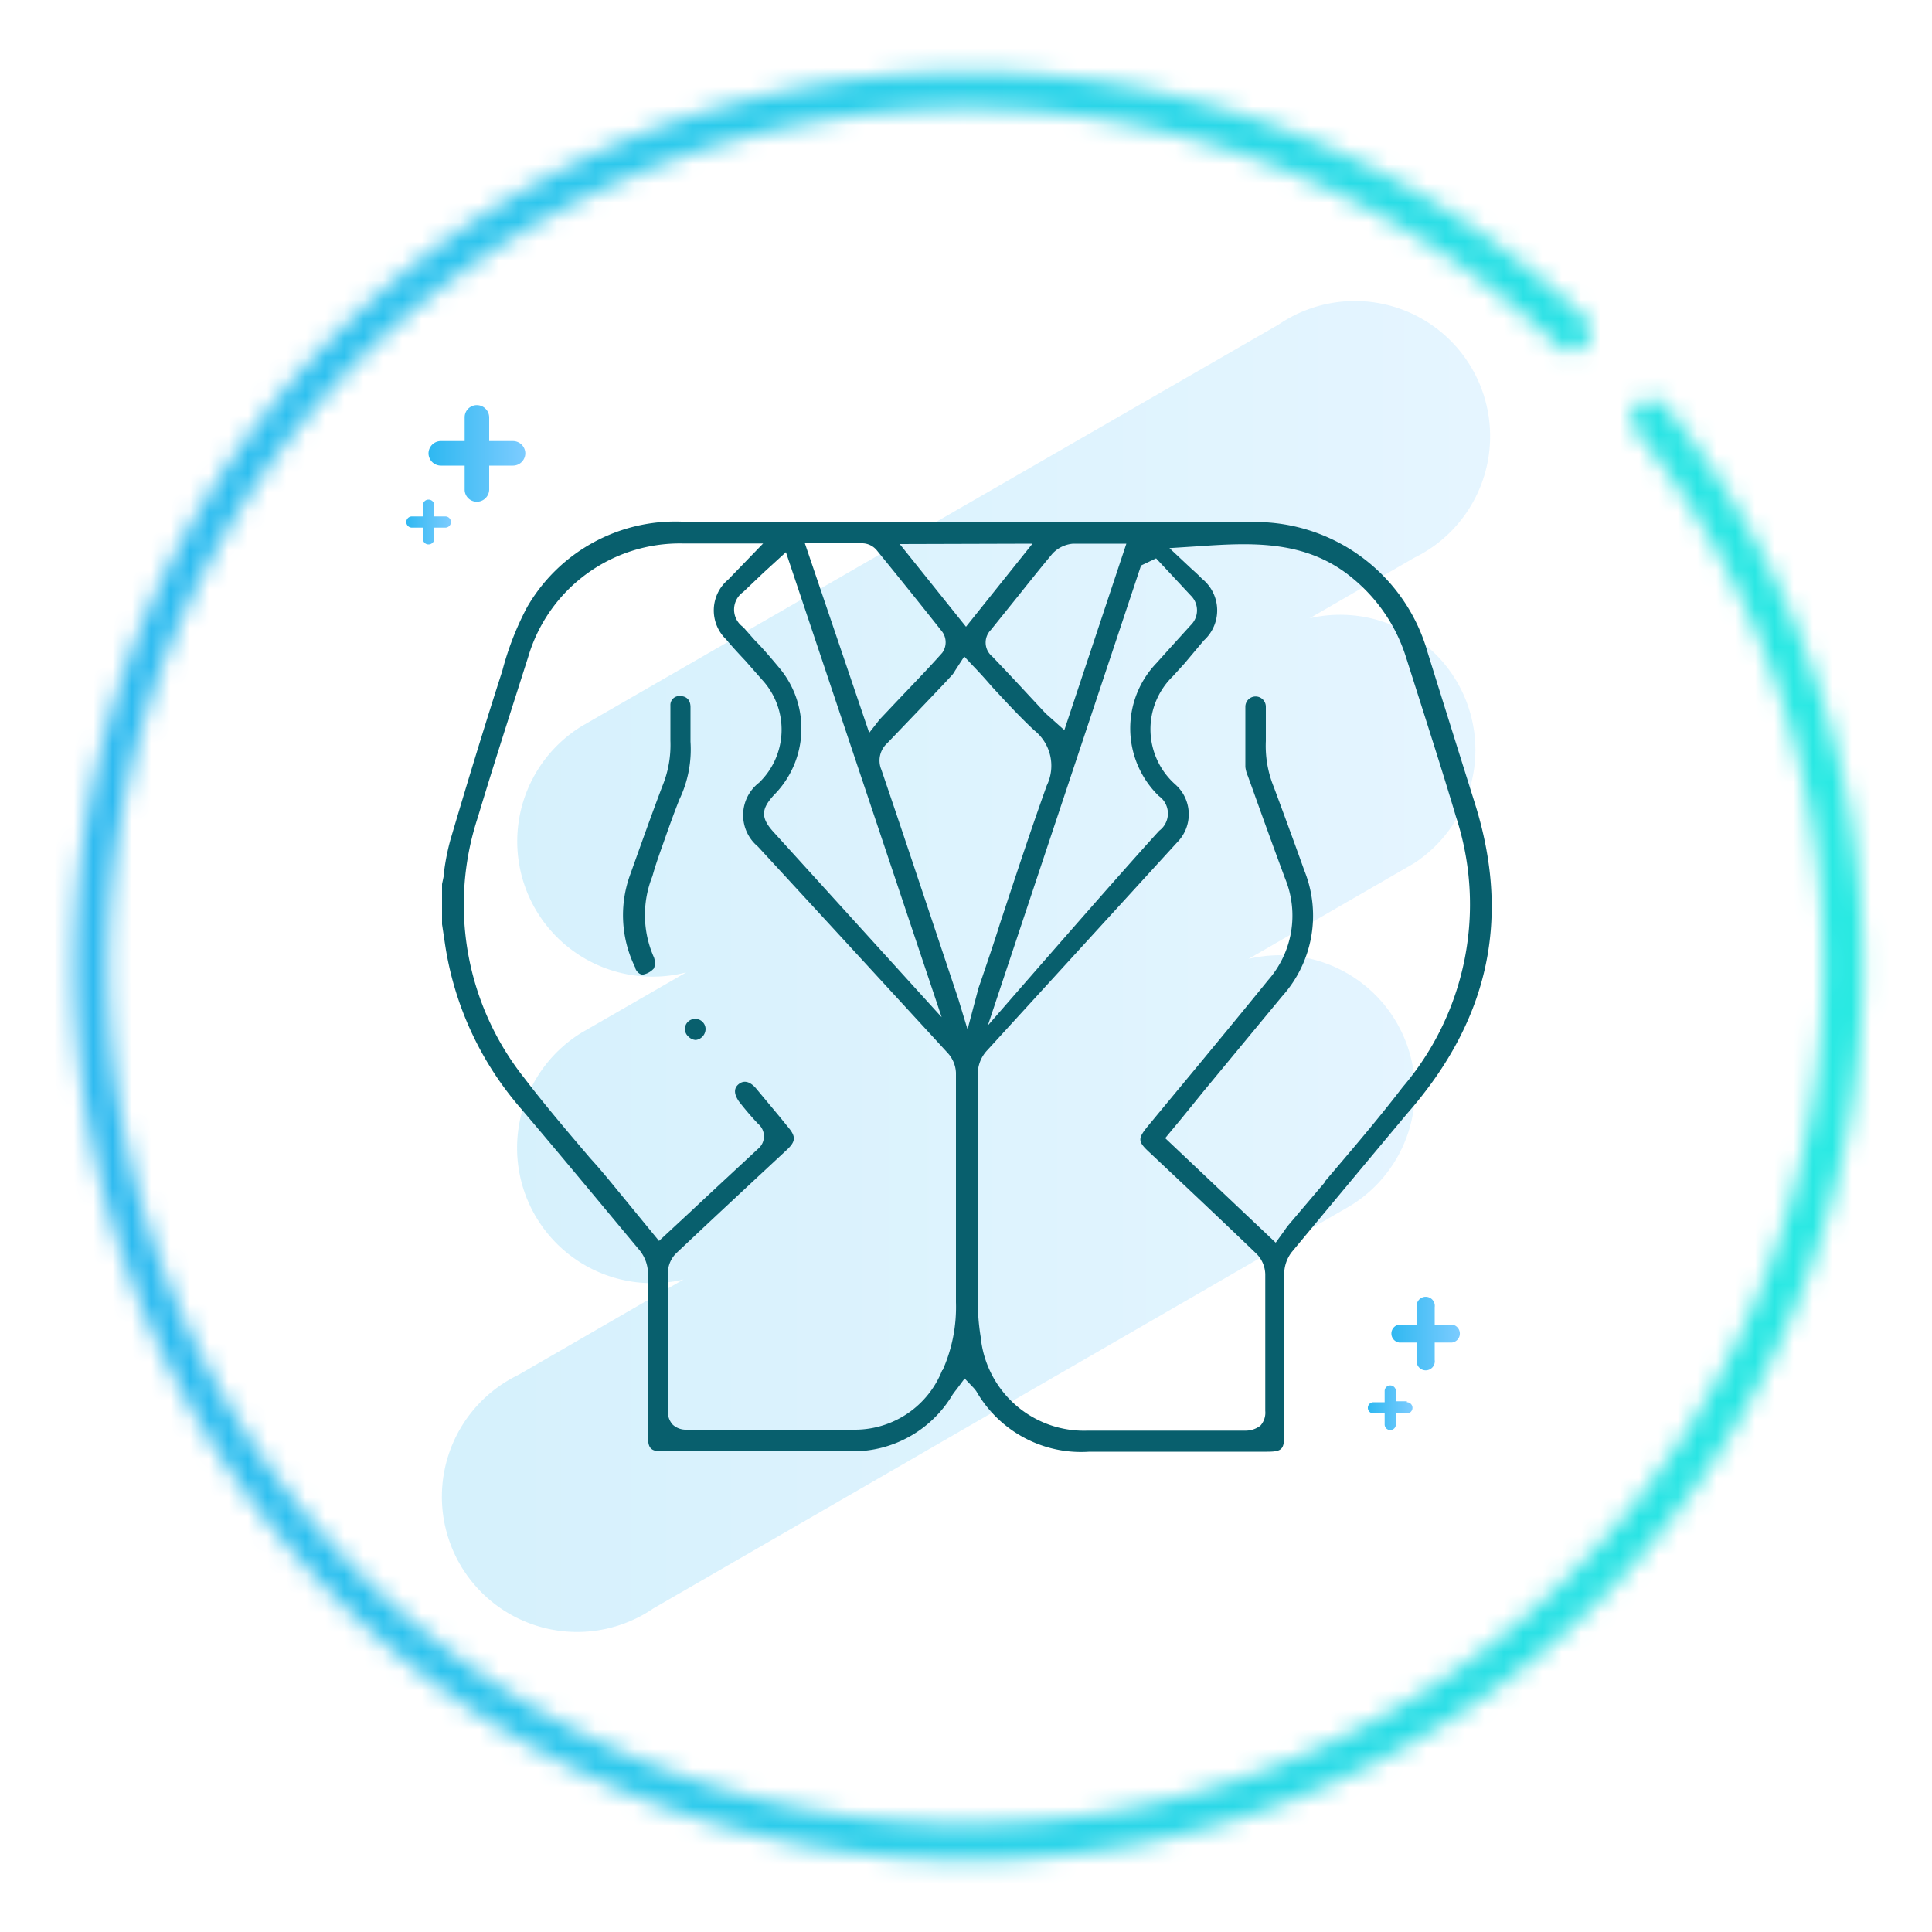 <svg id="Layer_1" data-name="Layer 1" xmlns="http://www.w3.org/2000/svg" xmlns:xlink="http://www.w3.org/1999/xlink" viewBox="0 0 100 100"><defs><style>.cls-1{fill:#fff;}.cls-2{opacity:0.2;fill:url(#linear-gradient);}.cls-3{fill:#085f6d;}.cls-4{fill:url(#linear-gradient-2);}.cls-5{fill:url(#linear-gradient-3);}.cls-6{fill:url(#linear-gradient-4);}.cls-7{fill:url(#linear-gradient-5);}.cls-8{mask:url(#mask);}.cls-9{fill:url(#linear-gradient-6);}</style><linearGradient id="linear-gradient" x1="23.33" y1="50" x2="76.67" y2="50" gradientUnits="userSpaceOnUse"><stop offset="0" stop-color="#2eb8f1"/><stop offset="1" stop-color="#7dccff"/></linearGradient><linearGradient id="linear-gradient-2" x1="22.18" y1="23.47" x2="27.19" y2="23.47" xlink:href="#linear-gradient"/><linearGradient id="linear-gradient-3" x1="21.02" y1="27.02" x2="23.34" y2="27.02" xlink:href="#linear-gradient"/><linearGradient id="linear-gradient-4" x1="70.8" y1="72.82" x2="73.12" y2="72.82" xlink:href="#linear-gradient"/><linearGradient id="linear-gradient-5" x1="71.96" y1="69.02" x2="75.62" y2="69.02" xlink:href="#linear-gradient"/><mask id="mask" x="1.33" y="-3" width="97.33" height="105.39" maskUnits="userSpaceOnUse"><path class="cls-1" d="M86.24,21.06a1,1,0,0,0-1.78.51,1,1,0,0,0,.22.74A43.91,43.91,0,0,1,94.38,50,44.39,44.39,0,1,1,80.61,17.88a1,1,0,0,0,1.42,0,1,1,0,0,0,0-1.41,46.28,46.28,0,1,0,4.25,4.63Z"/></mask><linearGradient id="linear-gradient-6" x1="1.33" y1="49.69" x2="98.67" y2="49.69" gradientUnits="userSpaceOnUse"><stop offset="0" stop-color="#2eb8f1"/><stop offset="1" stop-color="#29ebe2"/></linearGradient></defs><title>icones</title><path class="cls-2" d="M67.79,32l5.39-3.12a7,7,0,1,0-7-12.08L30.12,37.58a7,7,0,0,0,5.4,12.75l-5.4,3.11a7,7,0,0,0,5.25,12.79l-8.55,4.94a7,7,0,1,0,7,12.08L69.88,62.42a7,7,0,0,0-5.25-12.79l8.55-4.94A7,7,0,0,0,67.79,32Z"/><path class="cls-3" d="M76.32,41.52q-1.21-3.85-2.42-7.73a9.27,9.27,0,0,0-9-6.77L50.4,27,35.28,27a8.86,8.86,0,0,0-8,4.43A15.32,15.32,0,0,0,26,34.72c-.83,2.58-1.69,5.37-2.69,8.76A12,12,0,0,0,23,45c0,.25-.07.51-.12.76v2.08l.15,1A16.75,16.75,0,0,0,27,57.42c2.11,2.48,4.19,5,6.11,7.3a1.94,1.94,0,0,1,.43,1.18c0,1.88,0,3.77,0,5.66v2.82c0,.58.16.74.71.74H36.1c2.68,0,5.36,0,8,0a6,6,0,0,0,5.21-2.94c.06-.08.12-.17.19-.25l.43-.58.41.43a1.8,1.8,0,0,1,.2.24,6.25,6.25,0,0,0,5.85,3.12h9.19c.78,0,.89-.12.89-.9V71.74c0-1.93,0-3.85,0-5.77a1.88,1.88,0,0,1,.38-1.15c2-2.41,4-4.81,6-7.2C77.11,52.75,78.21,47.48,76.32,41.52ZM59.84,28.9l.71.76,1.08,1.16a1.07,1.07,0,0,1,0,1.54l-1.06,1.17-.71.79a4.88,4.88,0,0,0,.12,6.88A1.11,1.11,0,0,1,60,43c-2.19,2.39-8.87,10.08-8.87,10.08l7.93-23.81Zm-4.29-.76h0c.46,0,.93,0,1.44,0H58.3l-3.21,9.65-.74-.66c-.11-.1-.21-.18-.3-.28l-.93-1c-.58-.63-1.17-1.25-1.76-1.87a.93.93,0,0,1-.07-1.38l1.4-1.74c.59-.74,1.18-1.48,1.79-2.21A1.64,1.64,0,0,1,55.55,28.14Zm-2.11,0L50,32.44l-3.43-4.28ZM43,28.12h1.65a1,1,0,0,1,.73.36c1.14,1.4,2.27,2.8,3.39,4.22a.93.93,0,0,1,0,1.09c-.89,1-1.8,1.92-2.7,2.88l-.54.57-.54.69-.34-1-3-8.84Zm-2.32.46,8.06,24.07-8.68-9.56c-.69-.75-.68-1.2,0-1.94a4.88,4.88,0,0,0,.26-6.6c-.41-.49-.84-1-1.27-1.43l-.58-.66a1.11,1.11,0,0,1,0-1.82l1.05-1Zm8.09,42.34h0A4.86,4.86,0,0,1,44.26,74c-1.81,0-3.63,0-5.44,0H35.53a1,1,0,0,1-.71-.26,1,1,0,0,1-.25-.76l0-2.88c0-1.41,0-2.83,0-4.25a1.45,1.45,0,0,1,.45-1c1.83-1.73,3.68-3.45,5.53-5.17l.15-.14c.49-.45.51-.7.1-1.19l-.48-.59-1.2-1.44c-.14-.16-.5-.51-.88-.21s-.11.72,0,.89c.31.4.64.79,1,1.17a.84.84,0,0,1,0,1.29c-1.15,1.07-2.3,2.13-3.47,3.23l-1.66,1.54-2-2.44c-.51-.62-1-1.23-1.56-1.84-1.14-1.34-2.33-2.73-3.42-4.16a14.43,14.43,0,0,1-2.4-13.48c.62-2.07,1.28-4.14,1.94-6.21L27.34,34a8.18,8.18,0,0,1,8-5.87h4.16L37.69,30a2.08,2.08,0,0,0-.11,3.09c.32.38.66.75,1,1.11l.88,1a3.81,3.81,0,0,1-.17,5.31,2.12,2.12,0,0,0-.06,3.31q4.92,5.34,9.84,10.7a1.62,1.62,0,0,1,.41,1c0,4,0,7.93,0,11.89A8,8,0,0,1,48.79,70.92ZM49.6,51.7l-2.1-6.28q-.93-2.79-1.88-5.58a1.21,1.21,0,0,1,.29-1.36q1.5-1.56,3-3.14l.37-.4a1.21,1.21,0,0,0,.15-.22l.48-.74.43.46c.36.37.69.74,1,1.1.74.8,1.44,1.56,2.19,2.26a2.34,2.34,0,0,1,.65,2.86c-.85,2.37-1.65,4.81-2.43,7.17-.31,1-.62,1.89-.94,2.84l-.16.46-.57,2.15Zm19,9.46-1.91,2.25a2.93,2.93,0,0,0-.19.26l-.47.65-5.72-5.41.83-1,1.16-1.43,4.06-4.91a6.24,6.24,0,0,0,1.16-6.49l-.09-.25c-.49-1.37-1-2.75-1.5-4.1a5.6,5.6,0,0,1-.41-2.37c0-.52,0-1.09,0-1.78a.53.53,0,0,0-1.06,0q0,1.56,0,3.12a1.68,1.68,0,0,0,.13.47l.25.69c.55,1.54,1.11,3.09,1.68,4.62a5.06,5.06,0,0,1-.88,5.25c-1.73,2.13-3.47,4.23-5.22,6.34l-1,1.21c-.54.66-.54.8.09,1.38,1.85,1.74,3.7,3.48,5.53,5.24a1.55,1.55,0,0,1,.45,1.06c0,1.25,0,2.51,0,3.77,0,1.1,0,2.2,0,3.3a1,1,0,0,1-.25.76,1.26,1.26,0,0,1-.79.26l-1.73,0c-2,0-4.17,0-6.25,0h-.17a5.37,5.37,0,0,1-5.54-4.85,11.7,11.7,0,0,1-.15-2q0-3,0-6V55.65a1.79,1.79,0,0,1,.5-1.3Q56,49,60.93,43.6a2.06,2.06,0,0,0-.1-3,3.82,3.82,0,0,1-.12-5.6l.6-.66,1-1.19a2.1,2.1,0,0,0-.1-3.2c-.18-.19-.37-.36-.56-.53l-1.12-1.05,1.4-.09c2.79-.19,5.69-.38,8.13,1.69a8.62,8.62,0,0,1,2.7,4l.84,2.64c.6,1.89,1.2,3.77,1.76,5.66a14.57,14.57,0,0,1-2.76,14C71.32,57.94,69.92,59.57,68.57,61.16Z"/><path class="cls-3" d="M34.32,43.68c.27-.77.54-1.53.84-2.29a6,6,0,0,0,.58-3V36.6c0-.38-.22-.57-.53-.57h0a.46.46,0,0,0-.51.48c0,.71,0,1.29,0,1.83a5.6,5.6,0,0,1-.42,2.36c-.55,1.45-1.1,3-1.69,4.65a6.11,6.11,0,0,0,.29,4.73c0,.12.21.4.42.36a1,1,0,0,0,.55-.32.85.85,0,0,0,0-.56,5.4,5.4,0,0,1-.08-4.21C33.92,44.8,34.12,44.24,34.32,43.68Z"/><path class="cls-3" d="M36,52.74a.52.52,0,0,0-.36.92.58.58,0,0,0,.37.17h0a.58.58,0,0,0,.51-.57.52.52,0,0,0-.16-.37.51.51,0,0,0-.37-.15Z"/><path class="cls-4" d="M26.55,22.83H25.32V21.6a.64.64,0,0,0-.64-.63.63.63,0,0,0-.63.63v1.23H22.82a.64.64,0,0,0-.64.64.64.64,0,0,0,.64.63h1.23v1.24a.63.63,0,0,0,.63.63.64.64,0,0,0,.64-.63V24.1h1.23a.64.64,0,0,0,.64-.63.64.64,0,0,0-.64-.64Zm0,0"/><path class="cls-5" d="M23.05,26.73h-.57v-.57a.3.3,0,0,0-.3-.3.29.29,0,0,0-.29.3v.57h-.57a.29.29,0,1,0,0,.58h.57v.58a.29.29,0,0,0,.29.29.3.3,0,0,0,.3-.29v-.58h.57a.29.29,0,0,0,0-.58Zm0,0"/><path class="cls-6" d="M72.82,72.53h-.57V72a.29.29,0,1,0-.58,0v.58h-.58a.29.29,0,0,0,0,.58h.58v.57a.29.29,0,1,0,.58,0v-.57h.57a.29.29,0,1,0,0-.58Zm0,0"/><path class="cls-7" d="M75.16,68.56h-.9v-.9a.47.47,0,1,0-.93,0v.9h-.91a.47.47,0,0,0,0,.93h.91v.9a.47.47,0,1,0,.93,0v-.9h.9a.47.47,0,0,0,0-.93Zm0,0"/><g class="cls-8"><rect class="cls-9" x="1.33" y="-3" width="97.33" height="105.39"/></g></svg>